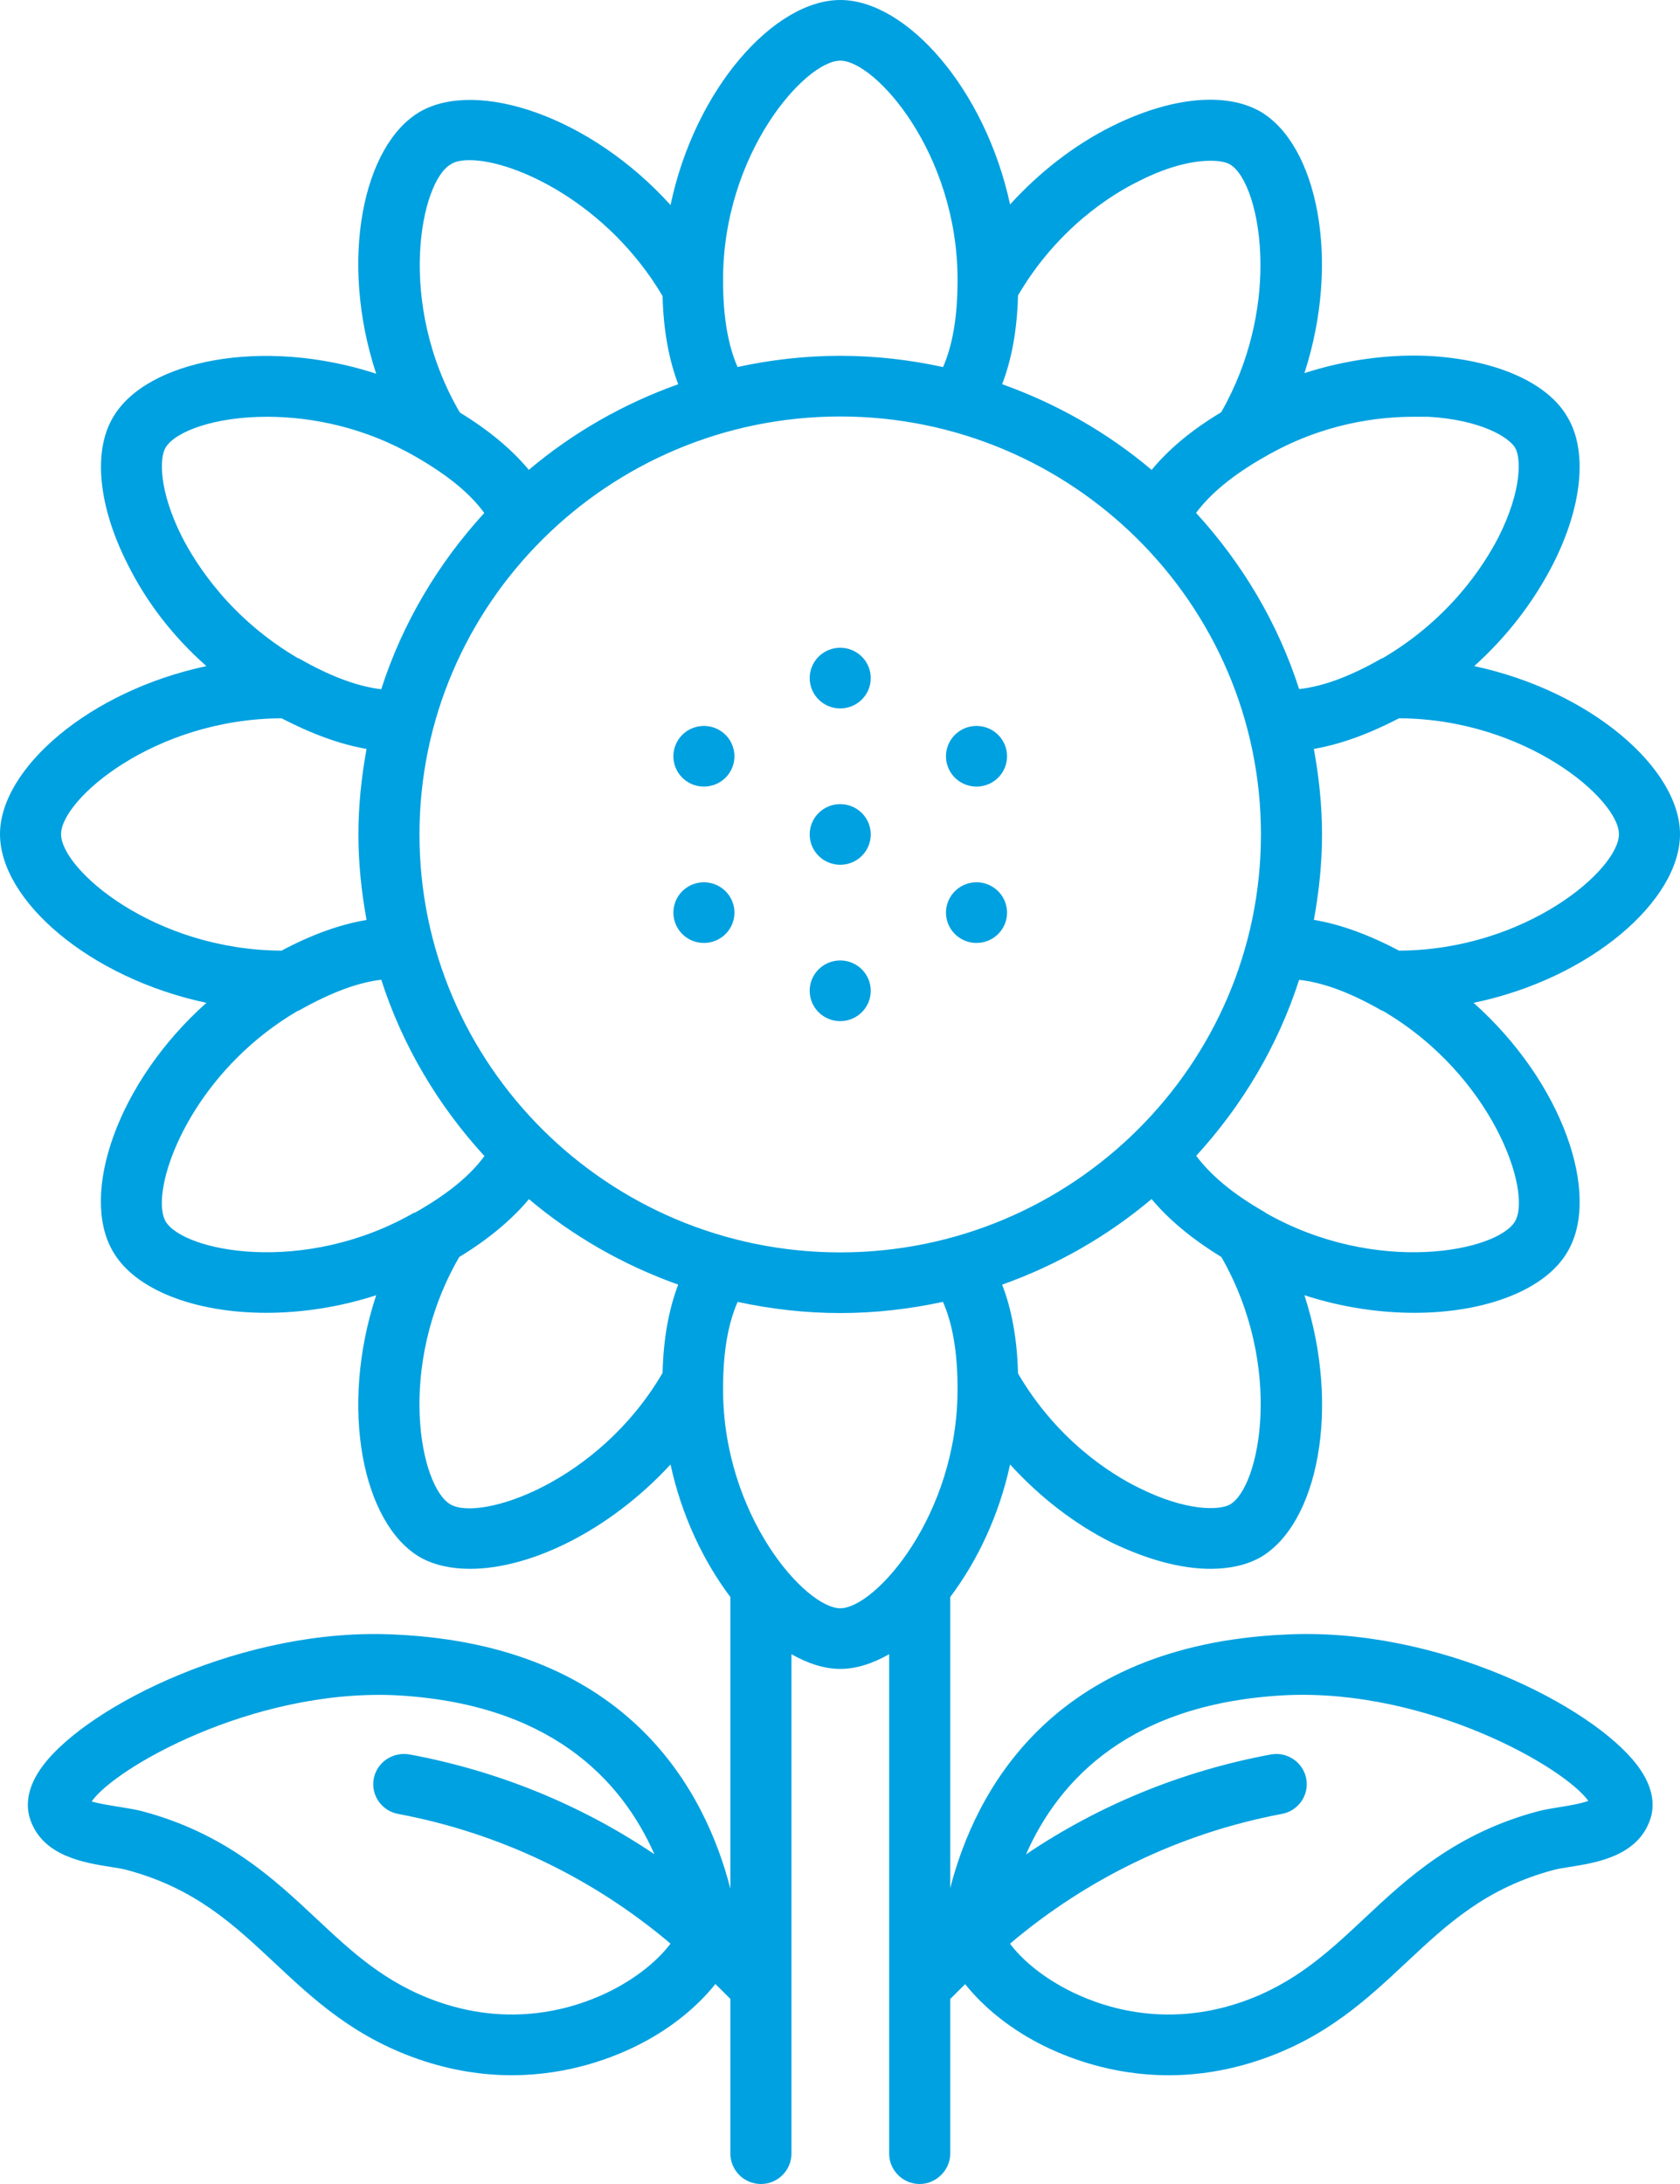 <svg width="100" height="130" viewBox="0 0 100 130" fill="none" xmlns="http://www.w3.org/2000/svg">
<path d="M76.458 97.297C62.542 97.951 58.029 106.696 56.561 112.386V95.062C58.145 92.957 59.46 90.245 60.124 87.172C61.868 89.086 63.941 90.711 66.194 91.831C68.303 92.841 70.302 93.383 72.046 93.383C73.173 93.383 74.191 93.167 75.027 92.697C78.444 90.711 79.826 83.814 77.644 77.097C79.862 77.819 82.116 78.144 84.188 78.144C88.441 78.144 92.003 76.772 93.312 74.497C95.311 71.103 93.021 64.422 87.713 59.692C94.693 58.247 100 53.589 100 49.653C100 45.753 94.693 41.13 87.75 39.65C89.677 37.917 91.276 35.858 92.439 33.583C94.184 30.153 94.511 26.867 93.312 24.845C92.148 22.786 89.095 21.45 85.242 21.197C82.734 21.053 80.117 21.414 77.644 22.208C79.826 15.492 78.408 8.63 75.027 6.644C72.955 5.453 69.684 5.778 66.194 7.511C63.941 8.63 61.868 10.255 60.124 12.169C58.633 5.272 53.944 0 50.018 0C46.092 0 41.367 5.272 39.913 12.206C35.151 6.933 28.426 4.694 25.009 6.644C21.592 8.63 20.174 15.528 22.392 22.244C15.631 20.042 8.688 21.45 6.725 24.845C5.525 26.867 5.852 30.153 7.597 33.583C8.724 35.858 10.324 37.917 12.287 39.65C5.307 41.13 0 45.753 0 49.653C0 53.589 5.307 58.211 12.287 59.692C6.979 64.422 4.726 71.103 6.725 74.497C8.034 76.772 11.596 78.144 15.849 78.144C17.921 78.144 20.174 77.819 22.392 77.097C20.174 83.814 21.592 90.711 25.009 92.697C25.845 93.167 26.863 93.383 27.99 93.383C31.552 93.383 36.242 91.144 39.913 87.172C40.577 90.245 41.892 92.957 43.475 95.062V112.422C42.016 106.735 37.513 97.952 23.57 97.297H23.569C14.561 96.817 5.239 101.542 2.568 105.079C1.501 106.49 1.563 107.619 1.805 108.317C2.555 110.489 4.998 110.877 6.615 111.131C6.956 111.187 7.273 111.233 7.522 111.3C11.585 112.379 13.883 114.534 16.317 116.812C18.627 118.977 21.017 121.217 24.886 122.564C26.884 123.258 28.761 123.526 30.464 123.526C33.881 123.526 36.602 122.454 38.201 121.619C40.047 120.655 41.536 119.405 42.582 118.097C42.882 118.394 43.191 118.692 43.475 118.984V128.194C43.475 129.169 44.275 130 45.293 130C46.31 130 47.11 129.169 47.11 128.194V98.463C48.087 99.022 49.075 99.341 50.018 99.341C50.962 99.341 51.949 99.022 52.926 98.463V128.194C52.926 129.169 53.726 130 54.744 130C55.725 130 56.561 129.169 56.561 128.194V118.991C56.844 118.699 57.151 118.401 57.45 118.105C58.495 119.41 59.981 120.657 61.822 121.619C63.419 122.451 66.142 123.527 69.561 123.527C71.264 123.527 73.142 123.258 75.137 122.564C79.01 121.217 81.399 118.977 83.71 116.812C86.145 114.534 88.442 112.379 92.503 111.3C92.755 111.233 93.071 111.187 93.412 111.131C95.027 110.877 97.469 110.489 98.222 108.313C98.463 107.619 98.527 106.494 97.459 105.08C94.786 101.546 85.513 96.81 76.458 97.297ZM24.969 49.67C24.969 35.952 36.204 24.791 50.013 24.791C63.82 24.791 75.056 35.952 75.056 49.67C75.056 63.388 63.82 74.547 50.013 74.547C36.204 74.547 24.969 63.388 24.969 49.67ZM73.21 89.555C72.555 89.916 70.593 89.953 67.83 88.581C66.121 87.75 62.923 85.728 60.596 81.755C60.544 79.694 60.221 77.94 59.651 76.467C62.931 75.299 65.94 73.572 68.546 71.372C69.561 72.586 70.926 73.733 72.701 74.822C76.445 81.358 74.991 88.544 73.21 89.555ZM90.185 72.692C89.131 74.497 81.898 75.942 75.318 72.186C75.318 72.15 75.282 72.15 75.282 72.15C73.397 71.08 72.054 69.944 71.203 68.798C73.939 65.809 76.062 62.26 77.329 58.324C78.682 58.473 80.277 59.021 82.261 60.161H82.297C88.84 63.989 91.203 70.922 90.185 72.692ZM96.365 49.653C96.365 51.747 90.84 56.55 83.279 56.586C81.45 55.626 79.776 55.016 78.207 54.754C78.509 53.101 78.691 51.407 78.691 49.67C78.691 47.929 78.508 46.233 78.206 44.578C79.773 44.309 81.457 43.7 83.279 42.755C90.84 42.792 96.365 47.594 96.365 49.653ZM84.151 24.808H85.024C88.113 24.989 89.786 26 90.185 26.65C90.549 27.264 90.585 29.214 89.204 31.958C88.331 33.656 86.296 36.833 82.297 39.181H82.261C80.278 40.32 78.683 40.868 77.329 41.017C76.061 37.075 73.936 33.522 71.194 30.53C72.044 29.385 73.381 28.27 75.282 27.192C78.772 25.169 82.079 24.808 84.151 24.808ZM67.83 10.761C69.611 9.858 71.065 9.569 72.046 9.569C72.592 9.569 72.955 9.642 73.21 9.786C74.155 10.328 75.027 12.675 75.027 15.78C75.027 18.38 74.409 21.522 72.701 24.519C72.664 24.519 72.664 24.555 72.664 24.555C70.905 25.61 69.549 26.758 68.55 27.97C65.943 25.768 62.933 24.039 59.651 22.87C60.221 21.388 60.544 19.623 60.596 17.586C62.923 13.614 66.121 11.591 67.83 10.761ZM43.039 16.647C43.039 9.1 47.946 3.611 50.018 3.611C52.09 3.611 56.997 9.1 56.997 16.647V16.683C56.997 18.953 56.676 20.603 56.135 21.849C54.16 21.42 52.116 21.179 50.013 21.179C47.914 21.179 45.873 21.419 43.901 21.846C43.36 20.601 43.039 18.951 43.039 16.683V16.647H43.039ZM26.827 9.786C27.081 9.605 27.481 9.533 27.953 9.533C30.643 9.533 36.169 12.097 39.44 17.622V17.658C39.492 19.666 39.814 21.404 40.37 22.872C37.091 24.04 34.083 25.768 31.477 27.967C30.47 26.757 29.105 25.609 27.372 24.555C23.555 18.019 25.046 10.797 26.827 9.786ZM10.833 31.958C9.451 29.214 9.487 27.264 9.851 26.65C10.433 25.675 12.795 24.808 15.885 24.808C18.539 24.808 21.701 25.422 24.755 27.192C26.754 28.34 28.03 29.44 28.826 30.535C26.085 33.528 23.959 37.083 22.692 41.027C21.341 40.864 19.752 40.316 17.775 39.181H17.739C13.741 36.833 11.705 33.656 10.833 31.958ZM3.635 49.653C3.635 47.594 9.16 42.792 16.758 42.755C18.58 43.7 20.265 44.31 21.819 44.579C21.517 46.233 21.334 47.93 21.334 49.67C21.334 51.41 21.517 53.105 21.819 54.76C20.255 55.021 18.575 55.618 16.758 56.586C9.16 56.55 3.635 51.747 3.635 49.653ZM9.851 72.692C9.706 72.439 9.633 72.041 9.633 71.608C9.633 68.936 12.178 63.411 17.739 60.161H17.775C19.763 59.037 21.349 58.476 22.694 58.318C23.963 62.263 26.091 65.82 28.835 68.813C28.034 69.908 26.758 71.013 24.755 72.15C24.718 72.186 24.682 72.186 24.646 72.186C18.103 75.942 10.905 74.497 9.851 72.692ZM26.827 89.555C25.009 88.544 23.555 81.358 27.336 74.822C29.084 73.759 30.462 72.6 31.485 71.378C34.088 73.574 37.094 75.299 40.369 76.466C39.814 77.925 39.492 79.651 39.44 81.683V81.719C35.623 88.256 28.608 90.567 26.827 89.555ZM36.51 118.424C34.637 119.397 30.793 120.797 26.089 119.157C22.949 118.064 20.938 116.181 18.81 114.185C16.279 111.815 13.411 109.128 8.459 107.809C8.107 107.717 7.665 107.643 7.188 107.566C6.732 107.495 5.876 107.358 5.456 107.231C6.847 105.228 14.971 100.583 23.397 100.901C32.694 101.342 36.98 105.907 38.952 110.371C34.609 107.444 29.672 105.414 24.391 104.433C23.373 104.253 22.428 104.903 22.246 105.878C22.065 106.853 22.719 107.792 23.701 107.972C29.787 109.114 35.328 111.811 39.911 115.692C39.307 116.499 38.203 117.539 36.51 118.424ZM50.018 95.73C47.946 95.73 43.039 90.206 43.039 82.694V82.658C43.039 80.38 43.362 78.74 43.907 77.493C45.877 77.92 47.916 78.158 50.013 78.158C52.113 78.158 54.155 77.918 56.128 77.491C56.674 78.738 56.997 80.379 56.997 82.658V82.694C56.997 90.206 52.09 95.73 50.018 95.73ZM92.837 107.566C92.361 107.643 91.921 107.717 91.566 107.809C86.614 109.128 83.746 111.815 81.218 114.185C79.088 116.181 77.076 118.064 73.938 119.157C69.223 120.797 65.386 119.397 63.512 118.42C61.825 117.54 60.722 116.503 60.119 115.696C64.703 111.813 70.244 109.115 76.299 107.972C77.281 107.792 77.935 106.853 77.754 105.878C77.572 104.903 76.627 104.253 75.645 104.433C70.359 105.415 65.417 107.447 61.072 110.379C63.039 105.913 67.325 101.342 76.628 100.901C85.013 100.552 93.085 105.175 94.544 107.195C94.083 107.368 93.277 107.499 92.837 107.566ZM51.298 48.393C52.008 49.098 52.008 50.241 51.298 50.946C50.588 51.651 49.438 51.651 48.728 50.946C48.018 50.241 48.018 49.098 48.728 48.393C49.437 47.688 50.588 47.688 51.298 48.393ZM51.298 39.086C52.008 39.791 52.008 40.934 51.298 41.64C50.588 42.345 49.438 42.345 48.728 41.64C48.018 40.934 48.018 39.791 48.728 39.086C49.438 38.381 50.588 38.381 51.298 39.086ZM51.83 58.976C51.83 59.973 51.017 60.782 50.013 60.782C49.009 60.782 48.195 59.973 48.195 58.976C48.195 57.979 49.009 57.17 50.013 57.17C51.017 57.17 51.83 57.979 51.83 58.976ZM41.429 43.272C42.399 43.014 43.396 43.586 43.655 44.549C43.915 45.512 43.34 46.502 42.37 46.76C41.401 47.018 40.404 46.447 40.144 45.483C39.884 44.52 40.46 43.53 41.429 43.272ZM59.035 52.759C59.904 53.258 60.202 54.362 59.7 55.225C59.198 56.089 58.087 56.385 57.217 55.886C56.348 55.388 56.05 54.283 56.552 53.42C57.054 52.556 58.166 52.26 59.035 52.759ZM40.144 53.855C40.404 52.892 41.401 52.321 42.37 52.579C43.34 52.837 43.915 53.827 43.655 54.79C43.396 55.753 42.399 56.325 41.429 56.067C40.46 55.809 39.885 54.819 40.144 53.855ZM57.217 43.452C58.087 42.954 59.198 43.25 59.7 44.113C60.202 44.977 59.904 46.081 59.035 46.58C58.166 47.078 57.054 46.782 56.552 45.919C56.05 45.055 56.348 43.951 57.217 43.452Z" fill="#00A1E0"/>
</svg>
